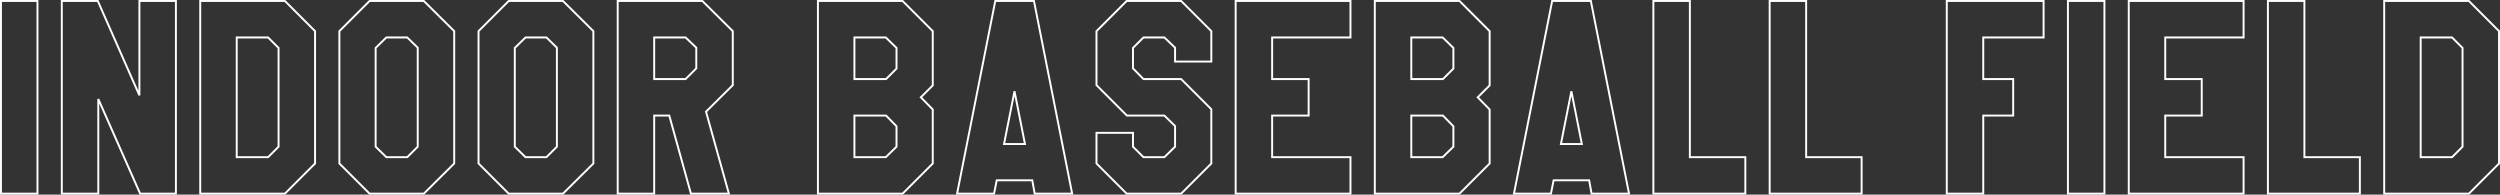 <svg xmlns="http://www.w3.org/2000/svg" width="1284.5" height="100" viewBox="0 0 1284.5 100">
  <rect x="0" y="0" width="1284.5" height="100" fill="#333333" stroke="none"/>
  <path id="パス_36408" data-name="パス 36408" d="M-641.75,0V-99H-623V0Zm89.875,0H-570.25l-21.5-48.625V0H-610.5V-99H-592l21.375,48.5V-99h18.75Zm71.5-15.5L-495.875,0h-43.5V-99h43.5l15.5,15.5Zm-18.75-8.625v-50.75L-504.5-80.25h-16.125v61.5H-504.5Zm90.25,8.625L-424.5,0h-27.875l-15.5-15.5v-68l15.5-15.5H-424.5l15.625,15.5Zm-18.75-8.625V-75L-433-80.25h-10.75l-5.5,5.375v50.75l5.5,5.375H-433Zm90.25,8.625L-353,0h-27.875l-15.5-15.5v-68l15.5-15.5H-353l15.625,15.5Zm-18.75-8.625V-75l-5.375-5.25h-10.75l-5.5,5.375v50.75l5.5,5.375h10.75ZM-265.75-55.75-279.5-42.125-267.75,0h-19.5l-11.125-40.125h-7.75V0h-18.75V-99h43.5l15.625,15.5Zm-18.75-8.625V-75l-5.5-5.25h-16.125v21.375H-290ZM-163-15.5-178.5,0H-222V-99h43.5L-163-83.5v27.875l-6.125,6.125L-163-43.25Zm-18.625-48.75V-74.875l-5.5-5.375H-203.25v21.375H-187Zm0,40.125v-10.5l-5.375-5.5h-16.25V-18.75h16.125ZM-91.375,0h-19.25l-1.25-6.875h-18.25L-131.5,0h-19l19.625-99H-111Zm-24.25-25.5L-121-52.625-126.375-25.5Zm95.75,10L-35.375,0h-28l-15.5-15.5V-31.25h18.75v7.125l5.375,5.375H-44l5.5-5.375V-34.75L-44-40.125H-63.25L-78.875-55.75V-83.5l15.5-15.5h28l15.5,15.5v15.625H-38.5V-75L-44-80.25H-54.75l-5.375,5.375v10.5l5.375,5.5h19.375l15.5,15.5ZM51.625,0h-59V-99h59v18.75H11.375v21.375h18.75v18.75H11.375V-18.75h40.25Zm71.5-15.5L107.625,0h-43.5V-99h43.5l15.5,15.5v27.875L117-49.5l6.125,6.25ZM104.5-64.25V-74.875L99-80.25H82.875v21.375h16.25Zm0,40.125v-10.5l-5.375-5.5H82.875V-18.75H99ZM194.75,0H175.5l-1.25-6.875H156L154.625,0h-19L155.25-99h19.875ZM170.5-25.5l-5.375-27.125L159.75-25.5ZM254.5,0H207.25V-99H226v80.25h28.5Zm59.75,0H267V-99h18.75v80.25h28.5Zm93.5-80.25h-31v21.375h15.375v18.75H376.75V0H358V-99h49.75ZM420.25,0V-99H439V0ZM510.5,0h-59V-99h59v18.75H470.25v21.375H489v18.75H470.25V-18.75H510.5Zm59.75,0H523V-99h18.75v80.25h28.5Zm71.5-15.5L626.25,0h-43.5V-99h43.5l15.5,15.5ZM623-24.125v-50.75l-5.375-5.375H601.5v61.5h16.125Z" transform="translate(642.25 99.5)" fill="none" stroke="#fff" stroke-width="1"/>
</svg>
